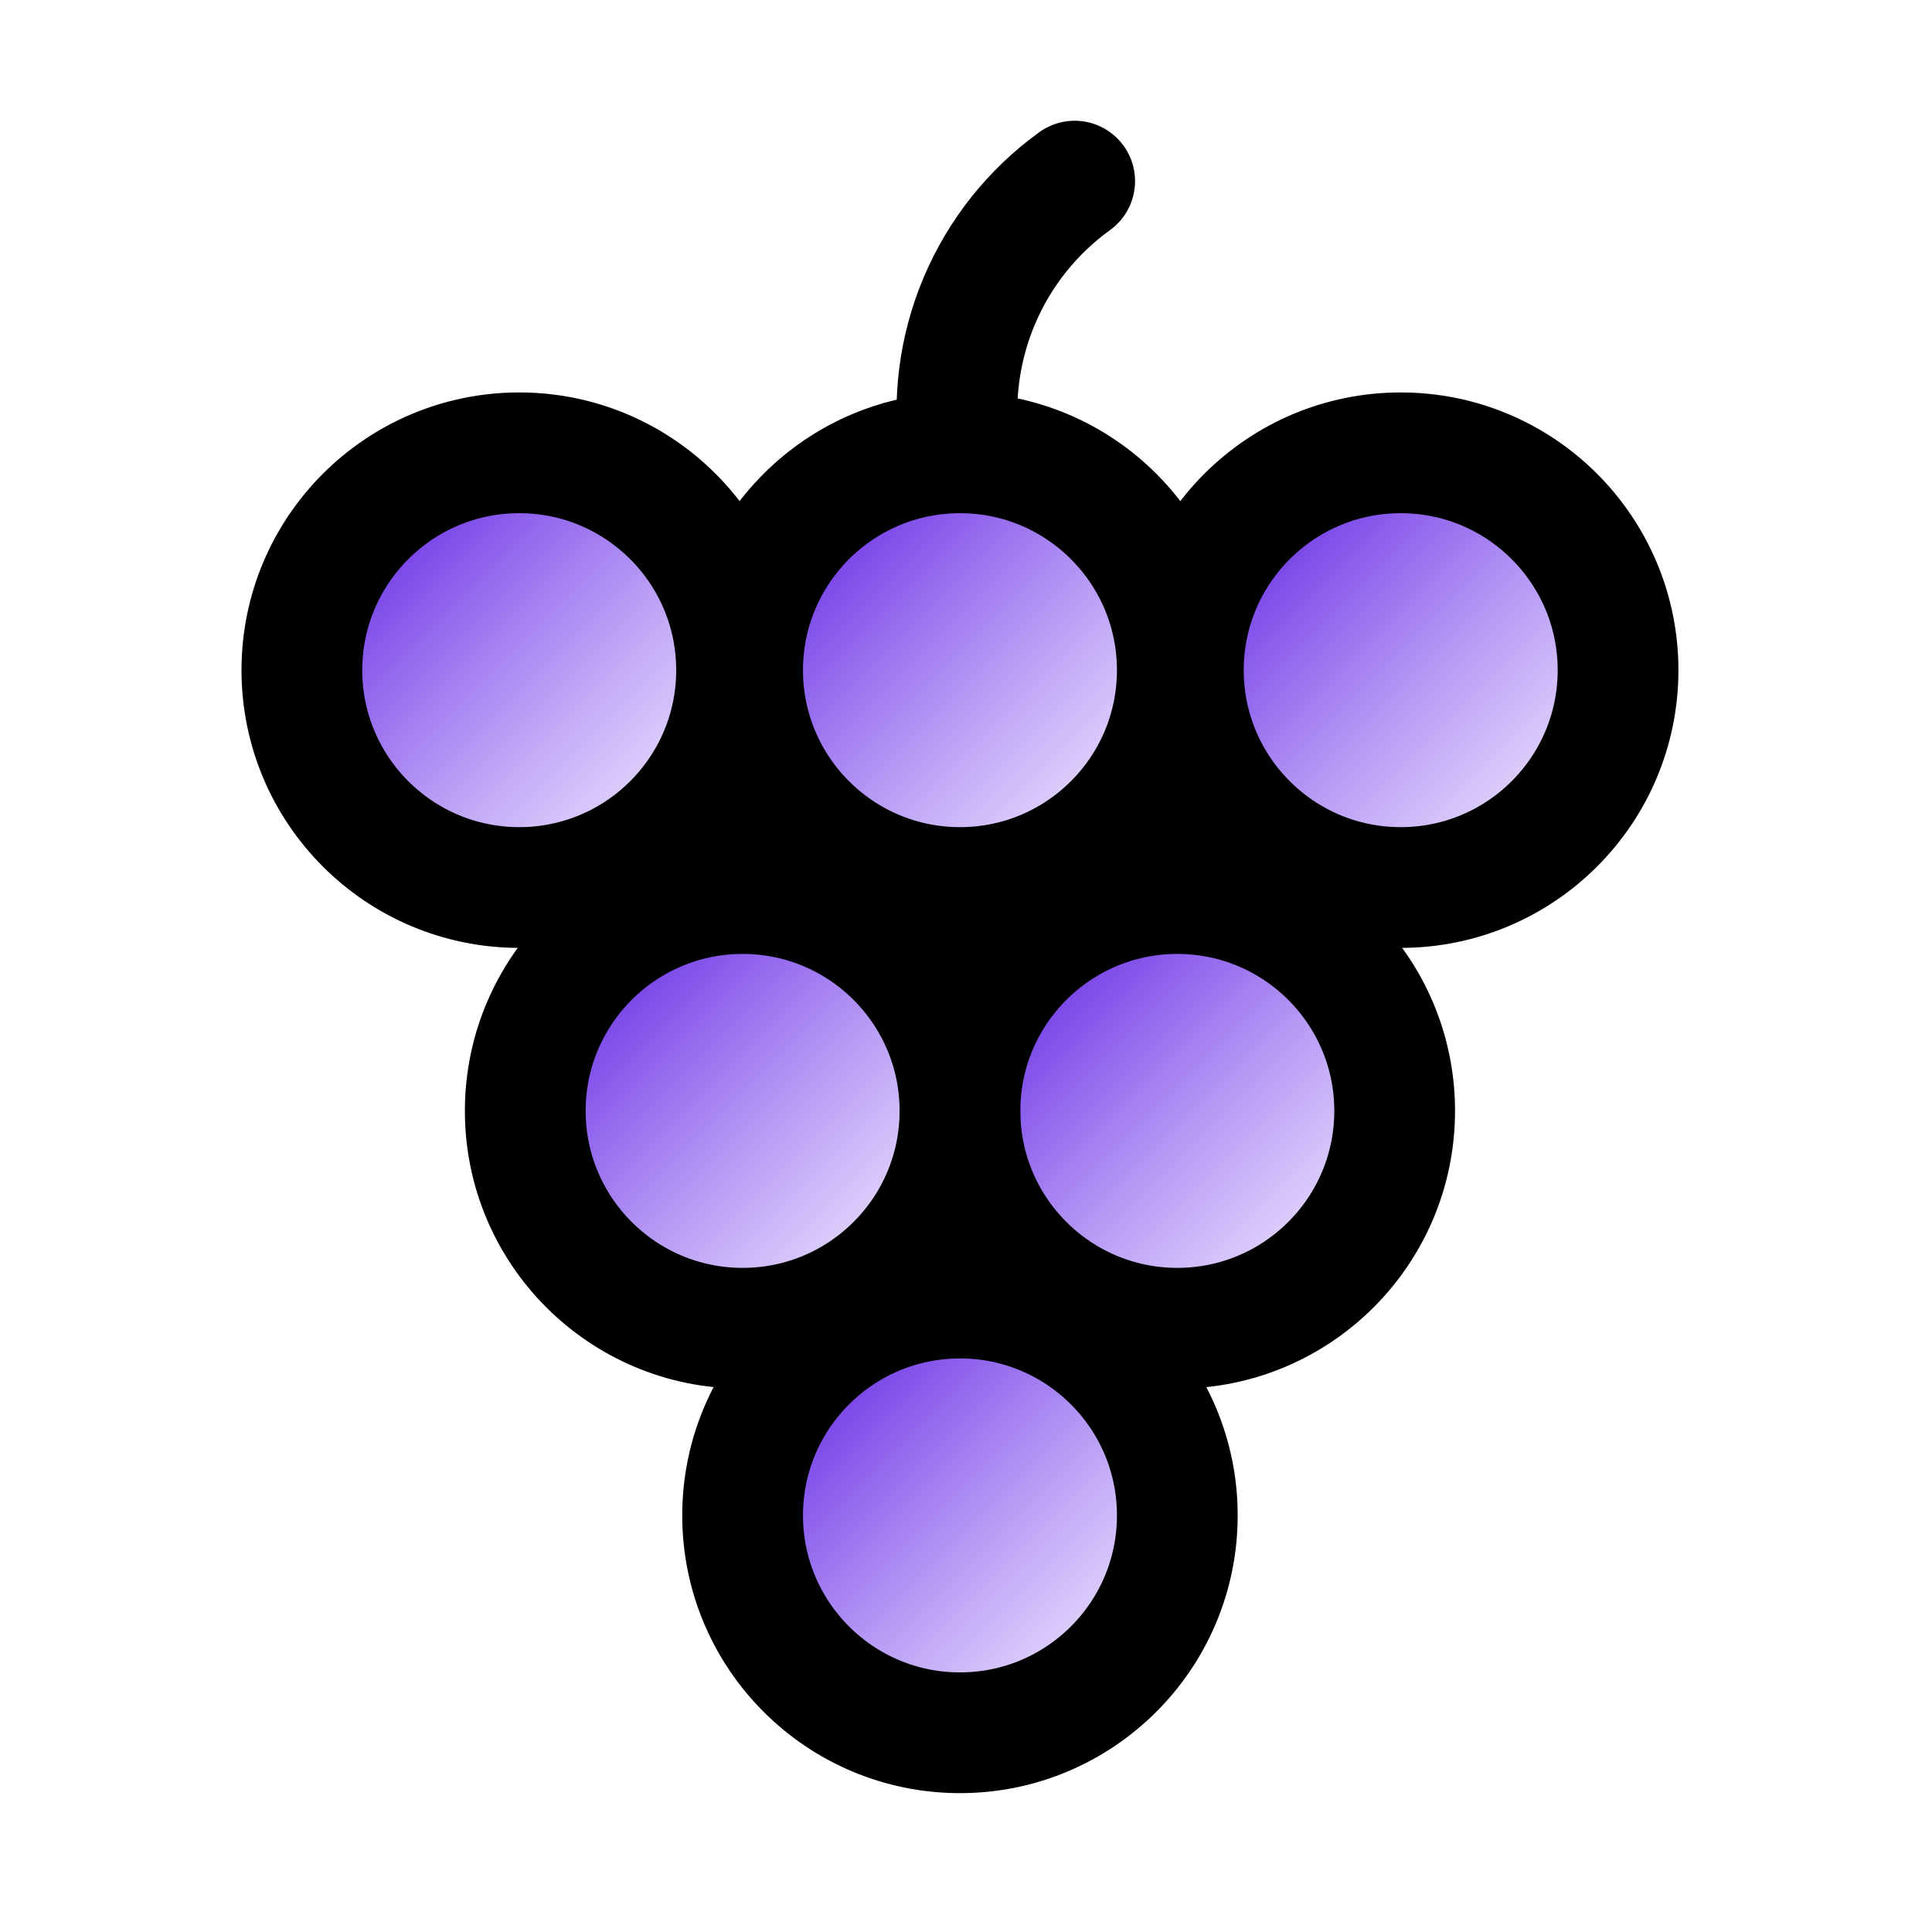 <svg width="32" height="32" viewBox="0 0 32 32" fill="none" xmlns="http://www.w3.org/2000/svg">
<path d="M8.6 14.7C10.588 14.7 12.2 13.088 12.2 11.1C12.2 9.112 10.588 7.5 8.6 7.5C6.612 7.5 5 9.112 5 11.1C5 13.088 6.612 14.7 8.6 14.7Z" fill="url(#paint0_linear_20_173)" stroke="black" stroke-width="2" stroke-linecap="round" stroke-linejoin="round"/>
<path d="M15.9 14.7C17.888 14.7 19.5 13.088 19.5 11.1C19.5 9.112 17.888 7.5 15.9 7.5C13.912 7.5 12.3 9.112 12.3 11.1C12.3 13.088 13.912 14.7 15.9 14.7Z" fill="url(#paint1_linear_20_173)" stroke="black" stroke-width="2" stroke-linecap="round" stroke-linejoin="round"/>
<path d="M23.2 14.7C25.188 14.7 26.8 13.088 26.8 11.1C26.8 9.112 25.188 7.5 23.2 7.5C21.212 7.5 19.6 9.112 19.6 11.1C19.6 13.088 21.212 14.7 23.2 14.7Z" fill="url(#paint2_linear_20_173)" stroke="black" stroke-width="2" stroke-linecap="round" stroke-linejoin="round"/>
<path d="M12.3 22C14.288 22 15.9 20.388 15.9 18.4C15.9 16.412 14.288 14.8 12.3 14.8C10.312 14.8 8.7 16.412 8.7 18.4C8.7 20.388 10.312 22 12.3 22Z" fill="url(#paint3_linear_20_173)" stroke="black" stroke-width="2" stroke-linecap="round" stroke-linejoin="round"/>
<path d="M19.5 22C21.488 22 23.1 20.388 23.1 18.4C23.1 16.412 21.488 14.8 19.5 14.8C17.512 14.8 15.9 16.412 15.9 18.4C15.9 20.388 17.512 22 19.5 22Z" fill="url(#paint4_linear_20_173)" stroke="black" stroke-width="2" stroke-linecap="round" stroke-linejoin="round"/>
<path d="M15.9 28.7C17.888 28.7 19.5 27.088 19.5 25.1C19.5 23.112 17.888 21.5 15.9 21.5C13.912 21.5 12.3 23.112 12.3 25.1C12.3 27.088 13.912 28.7 15.9 28.7Z" fill="url(#paint5_linear_20_173)" stroke="black" stroke-width="2" stroke-linecap="round" stroke-linejoin="round"/>
<path d="M15.9 7.5C15.774 6.648 15.885 5.777 16.22 4.984C16.555 4.19 17.102 3.504 17.8 3" stroke="black" stroke-width="2" stroke-linecap="round" stroke-linejoin="round"/>
<defs>
<linearGradient id="paint0_linear_20_173" x1="12.2" y1="14.7" x2="5" y2="7.5" gradientUnits="userSpaceOnUse">
<stop stop-color="#773BF5" stop-opacity="0"/>
<stop offset="1" stop-color="#4600DA"/>
</linearGradient>
<linearGradient id="paint1_linear_20_173" x1="19.5" y1="14.7" x2="12.3" y2="7.5" gradientUnits="userSpaceOnUse">
<stop stop-color="#773BF5" stop-opacity="0"/>
<stop offset="1" stop-color="#4600DA"/>
</linearGradient>
<linearGradient id="paint2_linear_20_173" x1="26.8" y1="14.7" x2="19.6" y2="7.5" gradientUnits="userSpaceOnUse">
<stop stop-color="#773BF5" stop-opacity="0"/>
<stop offset="1" stop-color="#4600DA"/>
</linearGradient>
<linearGradient id="paint3_linear_20_173" x1="15.9" y1="22" x2="8.7" y2="14.8" gradientUnits="userSpaceOnUse">
<stop stop-color="#773BF5" stop-opacity="0"/>
<stop offset="1" stop-color="#4600DA"/>
</linearGradient>
<linearGradient id="paint4_linear_20_173" x1="23.1" y1="22" x2="15.9" y2="14.8" gradientUnits="userSpaceOnUse">
<stop stop-color="#773BF5" stop-opacity="0"/>
<stop offset="1" stop-color="#4600DA"/>
</linearGradient>
<linearGradient id="paint5_linear_20_173" x1="19.5" y1="28.7" x2="12.3" y2="21.5" gradientUnits="userSpaceOnUse">
<stop stop-color="#773BF5" stop-opacity="0"/>
<stop offset="1" stop-color="#4600DA"/>
</linearGradient>
</defs>
</svg>
